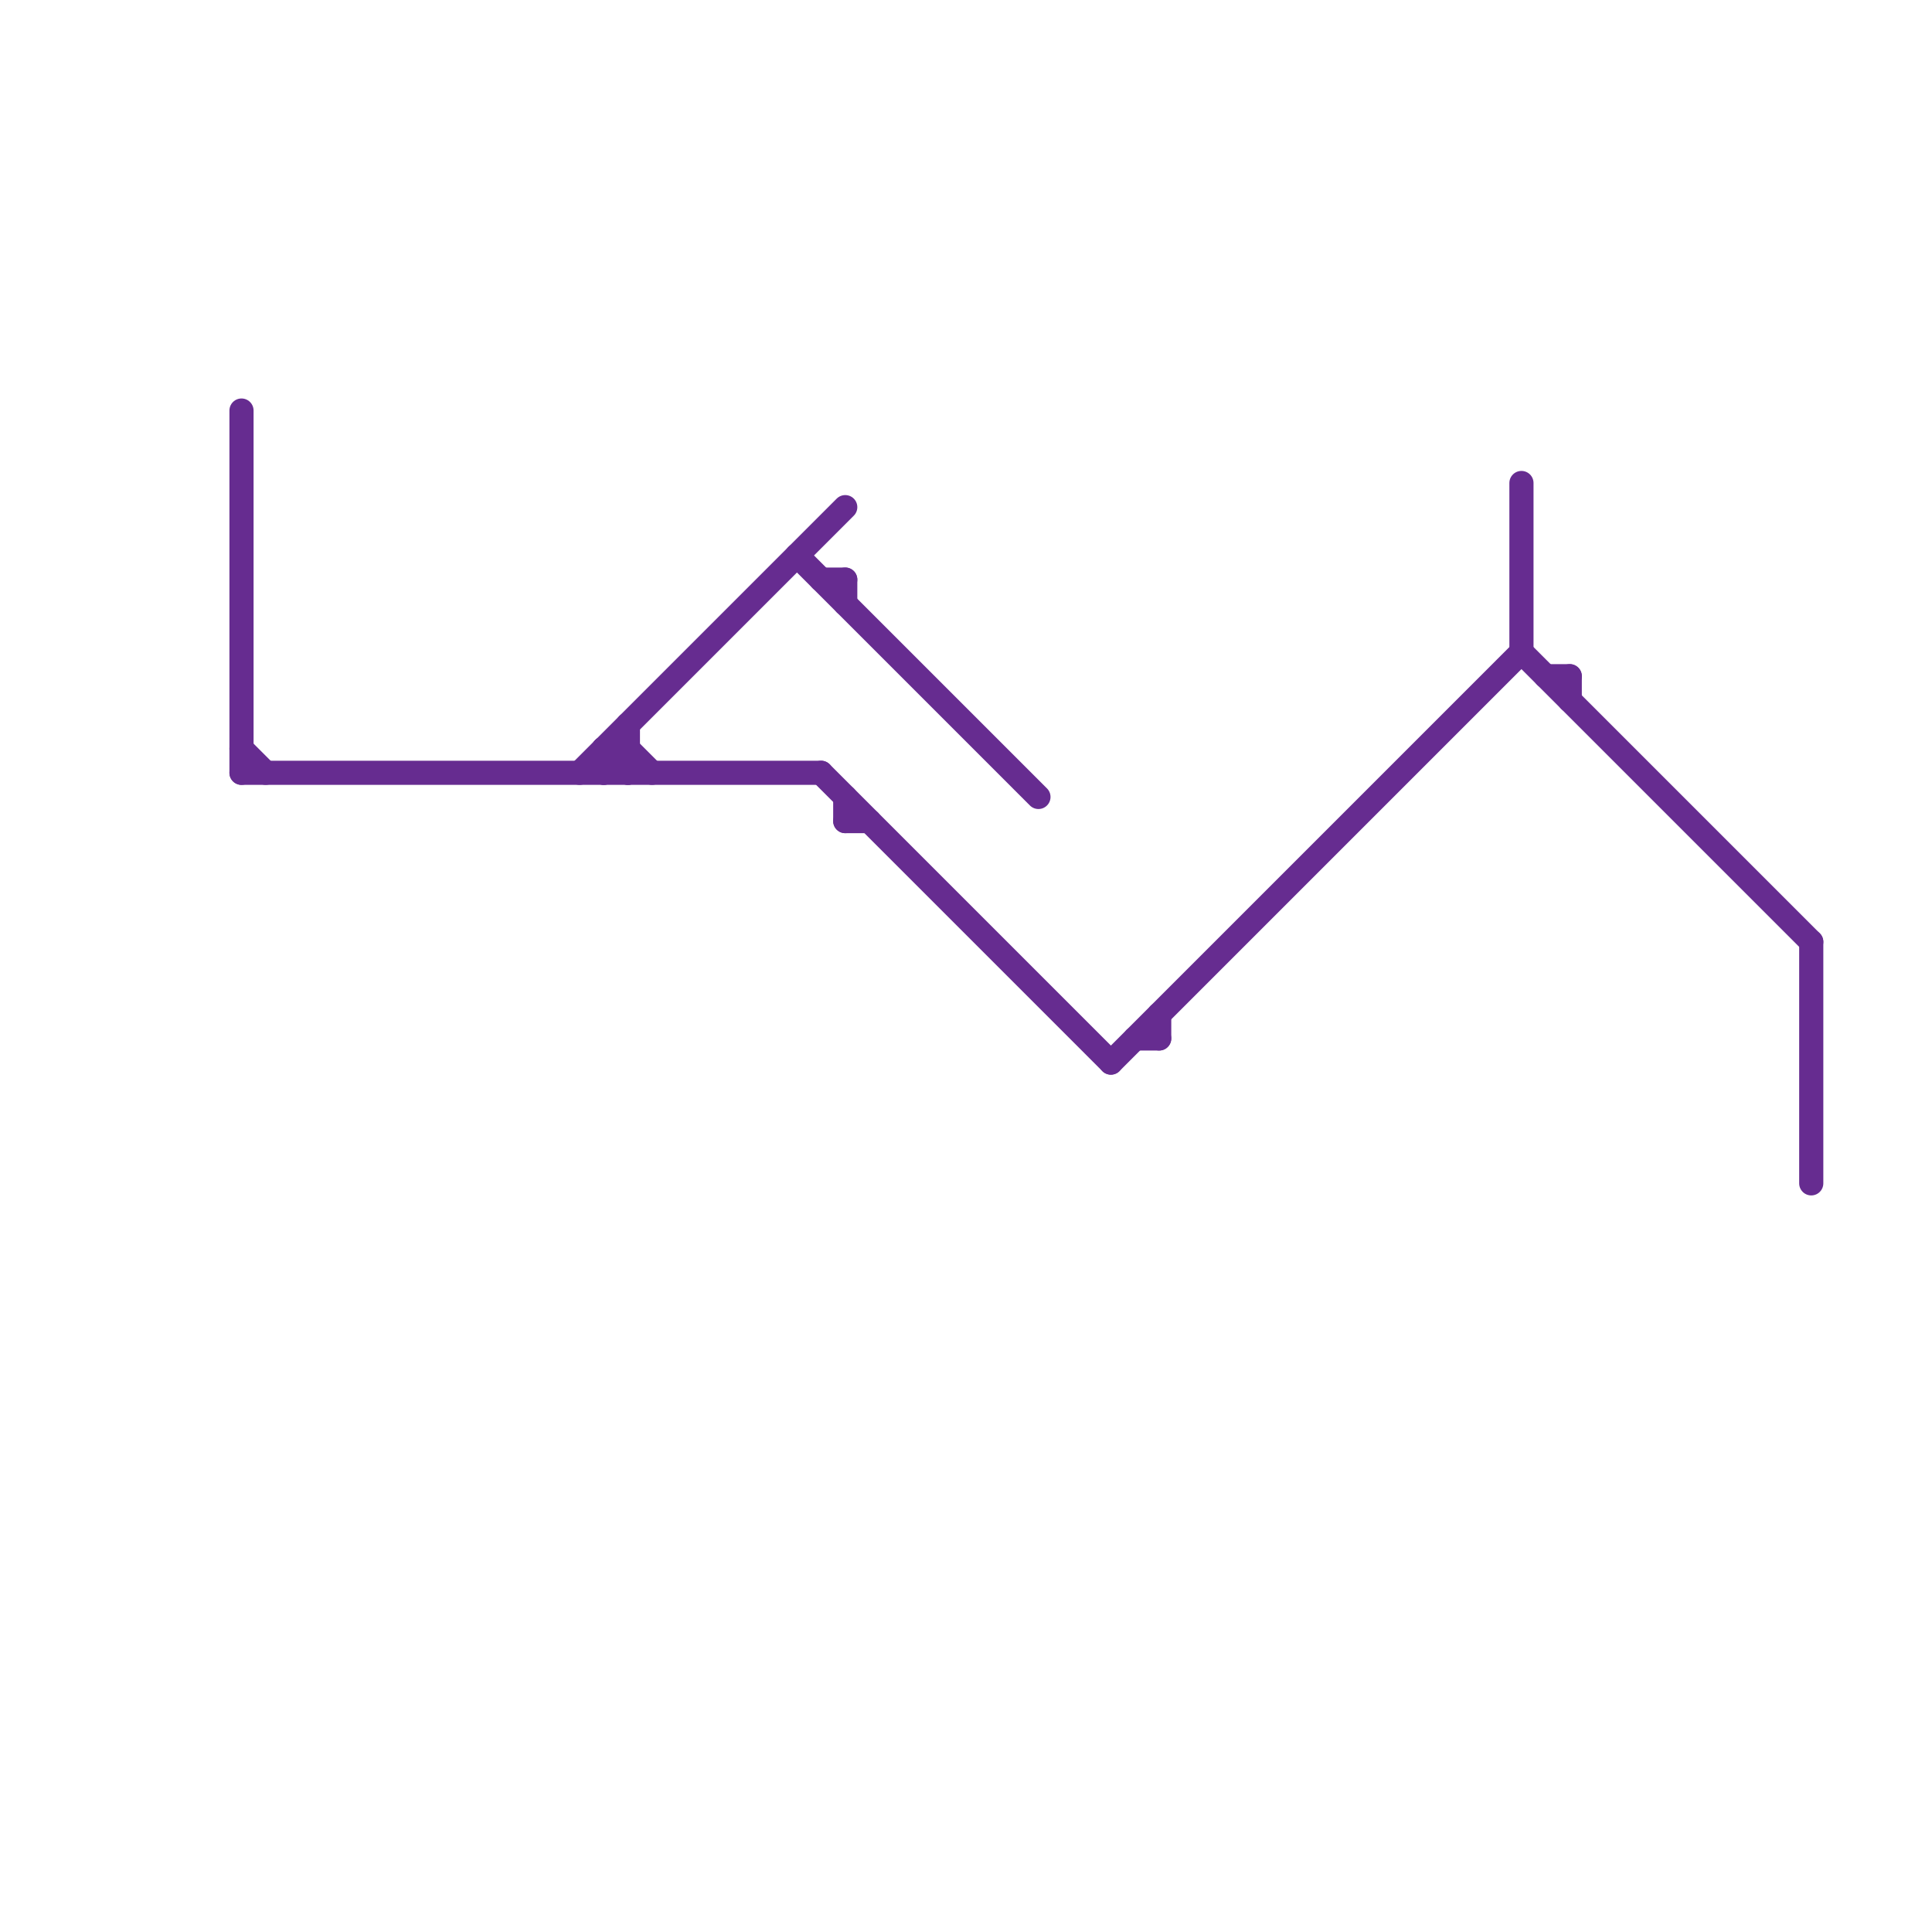 
<svg version="1.1" xmlns="http://www.w3.org/2000/svg" viewBox="0 0 80 80">
<style>line { stroke-width: 1; fill: none; stroke-linecap: round; stroke-linejoin: round; } .c0 { stroke: #662c90 }</style><line class="c0" x1="35" y1="33" x2="35" y2="34"/><line class="c0" x1="65" y1="28" x2="65" y2="29"/><line class="c0" x1="24" y1="32" x2="35" y2="21"/><line class="c0" x1="25" y1="31" x2="25" y2="32"/><line class="c0" x1="25" y1="31" x2="26" y2="31"/><line class="c0" x1="47" y1="43" x2="48" y2="43"/><line class="c0" x1="46" y1="44" x2="63" y2="27"/><line class="c0" x1="10" y1="31" x2="11" y2="32"/><line class="c0" x1="34" y1="24" x2="35" y2="24"/><line class="c0" x1="35" y1="34" x2="36" y2="34"/><line class="c0" x1="63" y1="20" x2="63" y2="27"/><line class="c0" x1="26" y1="30" x2="26" y2="32"/><line class="c0" x1="63" y1="27" x2="75" y2="39"/><line class="c0" x1="26" y1="31" x2="27" y2="32"/><line class="c0" x1="25" y1="32" x2="26" y2="31"/><line class="c0" x1="33" y1="23" x2="43" y2="33"/><line class="c0" x1="10" y1="32" x2="34" y2="32"/><line class="c0" x1="35" y1="24" x2="35" y2="25"/><line class="c0" x1="75" y1="39" x2="75" y2="49"/><line class="c0" x1="10" y1="17" x2="10" y2="32"/><line class="c0" x1="25" y1="31" x2="26" y2="32"/><line class="c0" x1="48" y1="42" x2="48" y2="43"/><line class="c0" x1="64" y1="28" x2="65" y2="28"/><line class="c0" x1="34" y1="32" x2="46" y2="44"/>


</svg>

